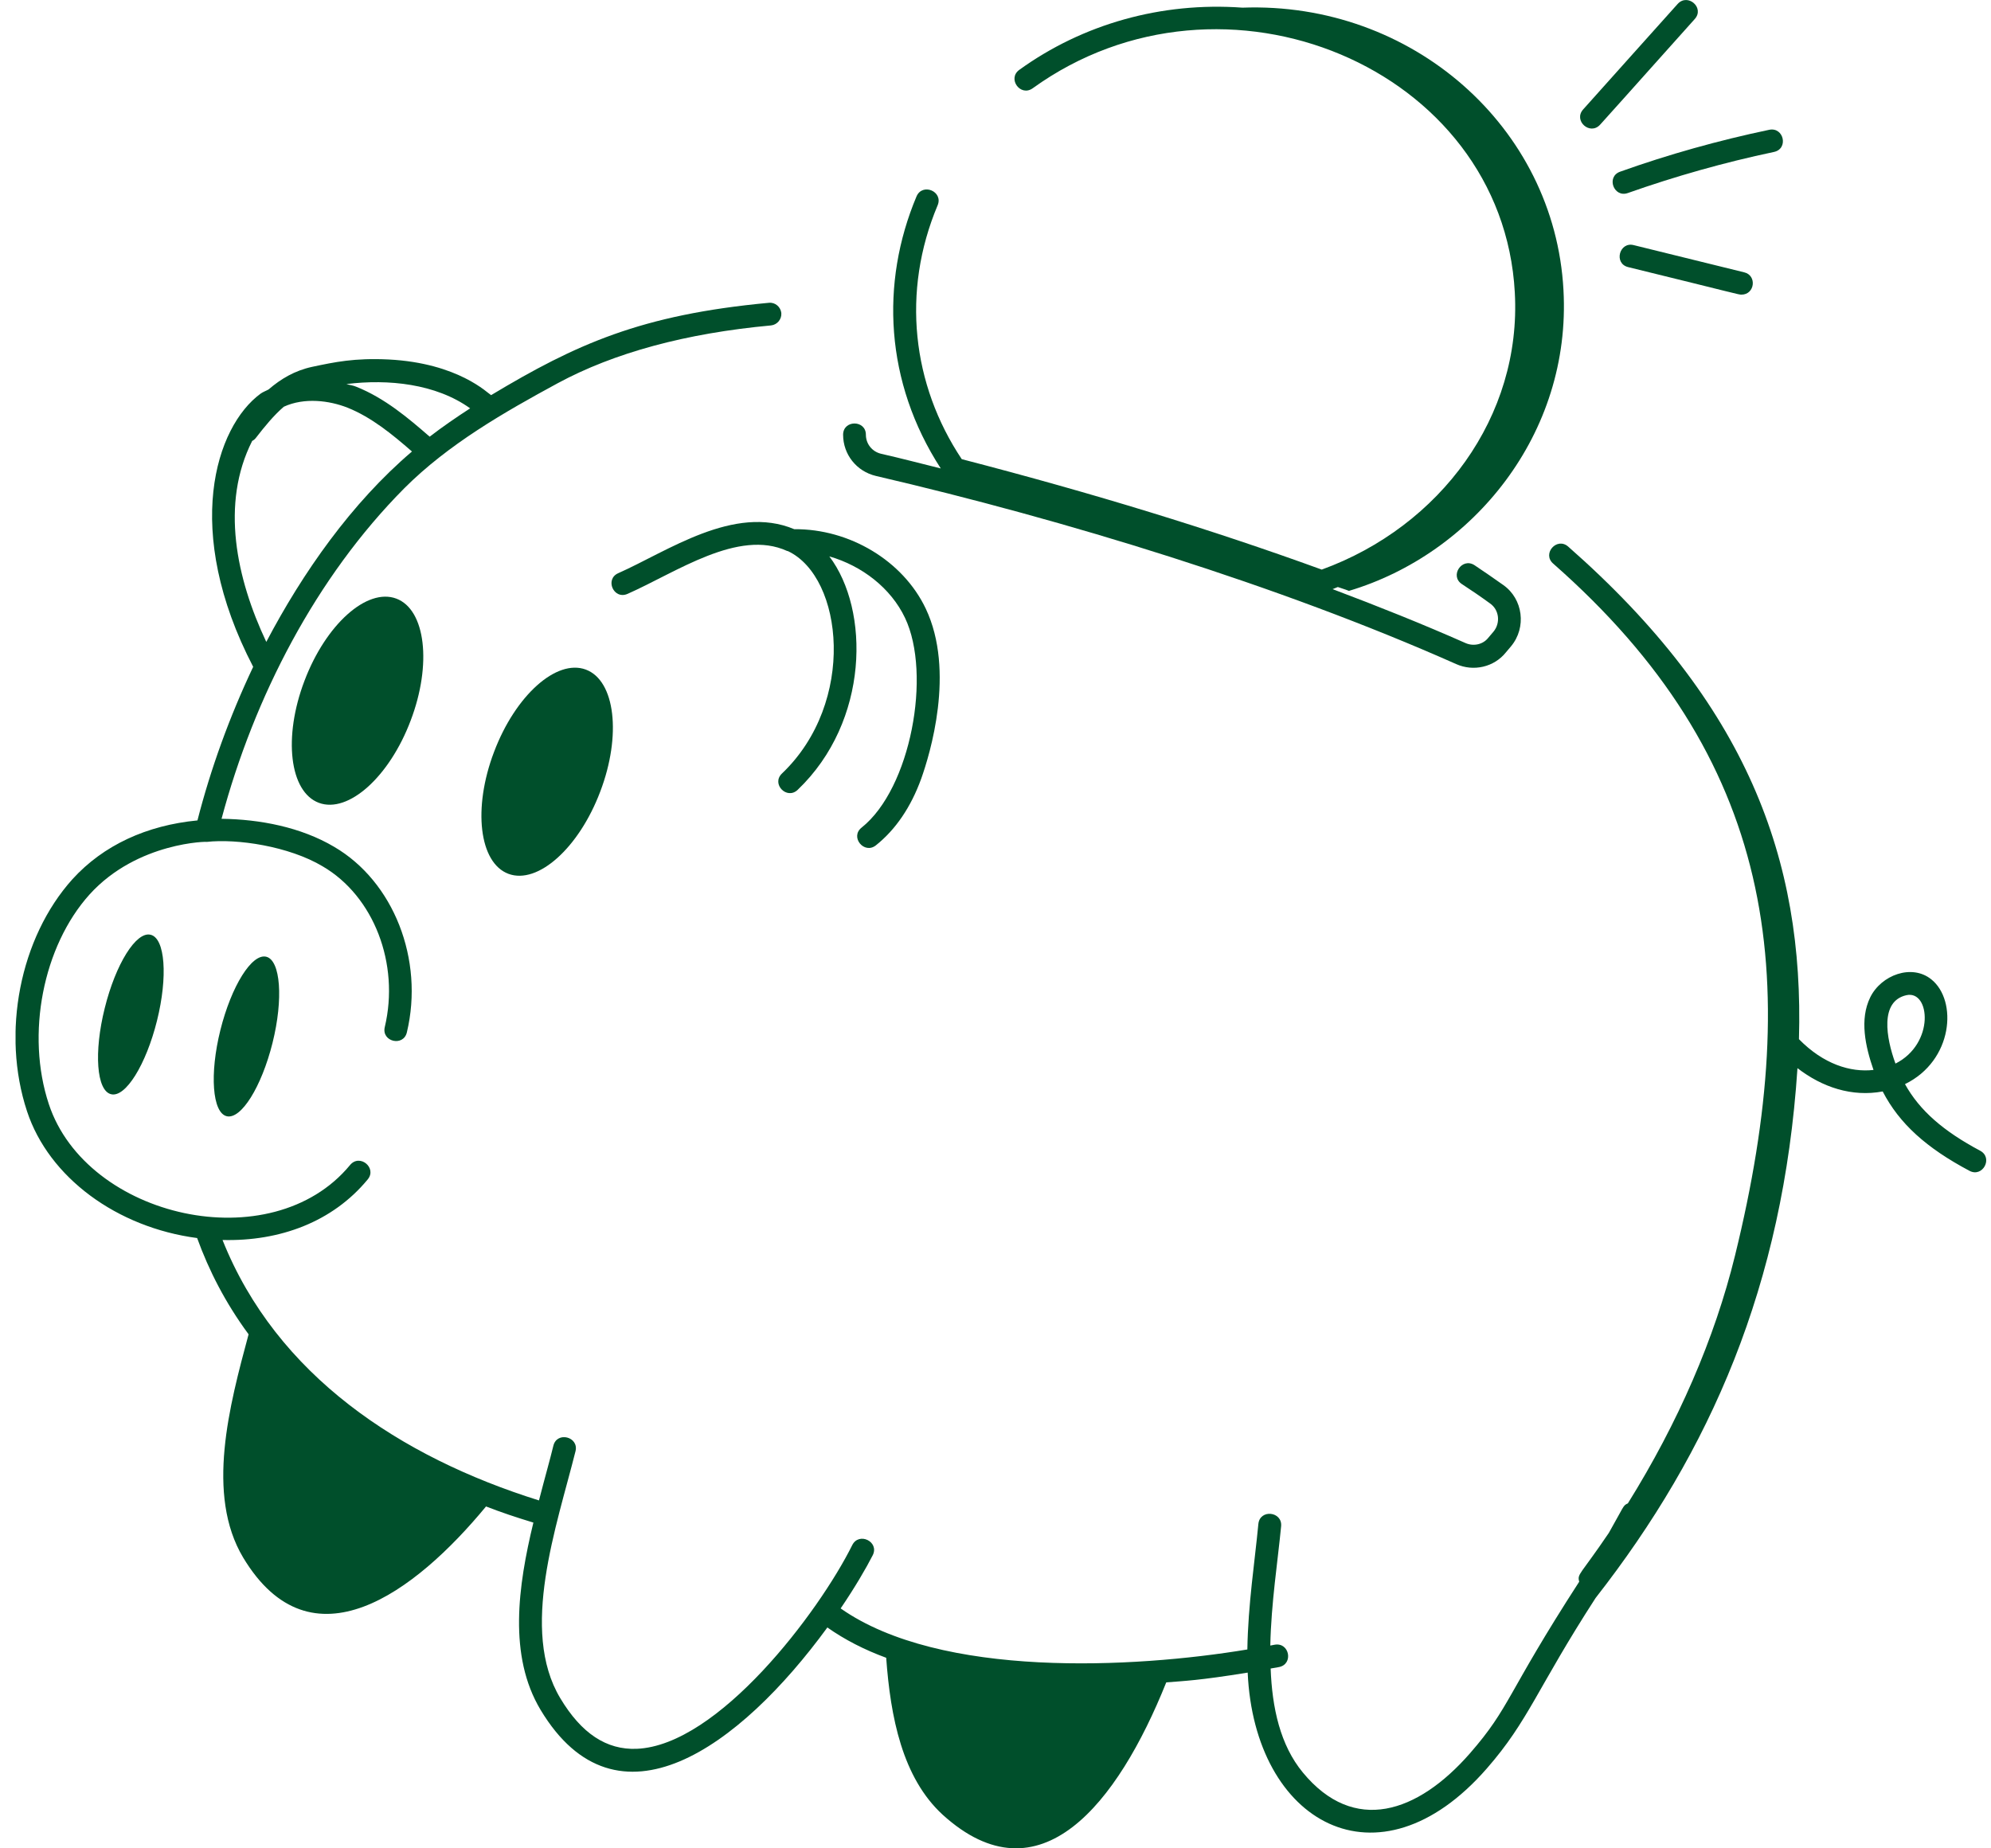 <svg width="98" height="91" viewBox="0 0 98 91" fill="none" xmlns="http://www.w3.org/2000/svg">
<g clip-path="url(#clip0_197_3223)">
<path d="M42.41 40.745C41.822 41.21 42.539 42.076 43.112 41.619C44.088 40.841 44.838 39.734 45.346 38.331C45.766 37.152 47.032 33.046 45.564 29.959C44.443 27.601 41.805 26.03 39.095 26.054C36.135 24.811 32.844 27.152 30.433 28.219C29.755 28.516 30.207 29.542 30.892 29.237C33.288 28.179 36.337 26.022 38.748 27.128C38.764 27.128 38.773 27.128 38.789 27.136C41.507 28.427 42.168 34.578 38.49 38.082C37.95 38.596 38.732 39.397 39.265 38.884C42.797 35.508 42.814 30.023 40.821 27.393C42.434 27.858 43.854 28.957 44.548 30.424C45.862 33.191 44.83 38.82 42.41 40.745Z" fill="#004F2B"/>
<path d="M10.848 50.712C10.308 52.877 10.453 54.778 11.155 54.954C11.865 55.131 12.873 53.511 13.414 51.346C13.954 49.181 13.809 47.28 13.107 47.104C12.397 46.927 11.389 48.547 10.848 50.712Z" fill="#004F2B"/>
<path d="M5.154 49.638C4.614 51.803 4.751 53.703 5.469 53.872C6.178 54.048 7.187 52.42 7.727 50.255C8.267 48.09 8.13 46.19 7.412 46.021C6.703 45.845 5.694 47.457 5.154 49.638Z" fill="#004F2B"/>
<path d="M97.468 56.655C95.661 55.692 94.492 54.682 93.766 53.375C96.137 52.22 96.363 49.261 95.064 48.219C94.104 47.441 92.596 48.002 92.056 49.101C91.523 50.191 91.814 51.514 92.217 52.677C91.08 52.806 89.749 52.389 88.547 51.162C88.805 42.3 85.982 34.642 77.19 26.912C76.634 26.423 75.892 27.257 76.448 27.746C87.305 37.289 88.805 47.946 85.401 61.811C84.401 65.9 82.594 70.054 80.126 74.016C79.876 74.128 79.949 74.136 79.191 75.467C77.771 77.568 77.626 77.472 77.731 77.873C74.117 83.462 74.351 84.032 72.351 86.325C69.778 89.268 66.648 90.319 64.132 87.271C63.011 85.916 62.615 84.08 62.543 82.147C62.68 82.123 62.817 82.099 62.954 82.075C63.68 81.931 63.47 80.84 62.736 80.976C62.664 80.992 62.599 81 62.526 81.016C62.567 78.939 62.898 76.831 63.059 75.138C63.123 74.409 62.01 74.288 61.938 75.034C61.768 76.838 61.43 78.996 61.397 81.209C55.791 82.139 46.29 82.636 41.378 79.188C42.08 78.154 42.628 77.215 42.959 76.566C43.289 75.9 42.281 75.411 41.95 76.069C40.305 79.38 35.353 85.94 31.336 86.1C29.852 86.157 28.618 85.347 27.577 83.607C25.569 80.255 27.4 75.154 28.327 71.45C28.505 70.736 27.416 70.455 27.238 71.177C27.053 71.939 26.843 72.653 26.529 73.871C19.713 71.738 13.607 67.713 10.953 61.049C13.777 61.121 16.374 60.159 18.1 58.066C18.568 57.497 17.704 56.783 17.229 57.36C13.357 62.051 4.259 59.967 2.404 54.361C1.266 50.929 2.113 46.583 4.412 44.033C6.775 41.426 10.324 41.426 10.171 41.45C11.655 41.282 14.22 41.659 15.882 42.653C18.398 44.121 19.681 47.449 18.939 50.568C18.769 51.29 19.858 51.547 20.027 50.825C20.883 47.24 19.374 43.399 16.446 41.691C14.809 40.721 12.792 40.336 10.905 40.312C12.51 34.306 15.559 28.412 19.898 24.041C22.068 21.868 24.819 20.296 27.448 18.869C30.239 17.361 33.772 16.407 37.95 16.022C38.256 15.99 38.482 15.717 38.458 15.413C38.426 15.108 38.151 14.875 37.845 14.908C31.554 15.493 28.352 16.944 24.173 19.454C24.02 19.374 22.568 17.875 19.124 17.698C17.438 17.618 16.479 17.826 15.373 18.059C14.511 18.243 13.825 18.652 13.22 19.174C13.091 19.246 12.946 19.294 12.825 19.382C10.607 21.01 8.969 26.11 12.462 32.83C11.292 35.3 10.373 37.842 9.719 40.392C7.219 40.633 5.09 41.611 3.565 43.287C0.976 46.166 0.056 50.857 1.331 54.714C2.404 57.97 5.751 60.432 9.703 60.953C10.276 62.532 11.082 64.128 12.236 65.692C11.292 69.196 10.115 73.583 11.97 76.686C15.317 82.251 20.431 78.402 23.923 74.168C24.714 74.473 25.335 74.681 26.254 74.962C25.496 78.09 25.012 81.522 26.609 84.184C30.368 90.439 36.409 86.036 40.724 80.126C41.58 80.728 42.547 81.225 43.62 81.618C43.83 84.529 44.411 87.52 46.403 89.348C51.17 93.67 55.009 88.803 57.405 82.829C58.284 82.757 58.994 82.74 61.413 82.348C61.744 89.741 67.834 93.197 73.181 87.071C75.254 84.697 75.642 83.15 78.537 78.675C84.191 71.442 87.773 63.278 88.474 52.589C89.7 53.535 91.16 54.016 92.669 53.736C93.491 55.323 94.822 56.518 96.936 57.641C97.589 57.994 98.121 57.007 97.468 56.655ZM23.141 20.104C22.463 20.545 21.794 21.002 21.149 21.499C20.108 20.593 18.939 19.599 17.527 19.037C17.374 18.973 17.212 18.957 17.051 18.909C19.108 18.652 21.455 18.893 23.141 20.104ZM12.413 21.708C12.478 21.676 12.542 21.628 12.591 21.563C13.043 20.978 13.478 20.449 13.97 20.024C14.986 19.558 16.212 19.719 17.108 20.072C18.285 20.545 19.302 21.379 20.278 22.229C17.301 24.763 14.898 28.195 13.107 31.603C11.631 28.476 10.849 24.795 12.413 21.708ZM93.838 48.996C95.008 48.74 95.242 51.386 93.298 52.364C92.838 51.105 92.515 49.293 93.838 48.996Z" fill="#004F2B"/>
<path d="M66.39 29.093C72.496 27.273 77.352 21.363 76.956 14.274C76.521 6.247 69.495 0.072 61.155 0.377C57.155 0.088 53.291 1.187 50.17 3.44C49.573 3.873 50.226 4.779 50.831 4.346C60.212 -2.422 73.964 3.32 74.561 14.402C74.9 20.505 70.899 25.918 65.059 28.043C59.631 26.07 53.831 24.29 47.339 22.606C44.895 18.941 44.362 14.362 46.153 10.104C46.435 9.422 45.403 8.989 45.112 9.671C43.322 13.929 43.556 18.821 46.306 23.063C45.33 22.822 44.362 22.566 43.37 22.341C42.926 22.237 42.62 21.852 42.62 21.403C42.62 20.665 41.499 20.665 41.499 21.403C41.499 22.373 42.16 23.207 43.112 23.432C52.412 25.597 62.938 28.812 71.673 32.694C72.528 33.078 73.544 32.846 74.125 32.116L74.375 31.82C75.15 30.889 74.964 29.486 73.996 28.804C73.528 28.468 73.052 28.147 72.577 27.826C71.956 27.425 71.343 28.355 71.956 28.756C72.423 29.061 72.883 29.374 73.343 29.71C73.803 30.031 73.859 30.681 73.512 31.098L73.254 31.402C72.996 31.731 72.528 31.835 72.133 31.659C70.052 30.737 67.85 29.855 65.592 29.005C65.68 28.973 65.761 28.933 65.85 28.901C66.027 28.965 66.205 29.013 66.382 29.085L66.39 29.093Z" fill="#004F2B"/>
<path d="M80.417 12.069C79.707 11.884 79.416 12.975 80.142 13.151C85.538 14.474 85.563 14.506 85.716 14.506C86.377 14.506 86.49 13.56 85.853 13.408L80.417 12.069Z" fill="#004F2B"/>
<path d="M87.079 6.391C84.595 6.912 82.126 7.602 79.747 8.452C79.045 8.701 79.433 9.751 80.126 9.503C82.465 8.677 84.877 7.995 87.313 7.482C88.047 7.329 87.805 6.239 87.079 6.391Z" fill="#004F2B"/>
<path d="M83.417 0.938C83.917 0.385 83.078 -0.353 82.578 0.193C81.11 1.82 79.691 3.424 77.924 5.389C77.432 5.942 78.263 6.688 78.763 6.135C80.312 4.419 81.981 2.534 83.417 0.938Z" fill="#004F2B"/>
<path d="M28.835 32.966C27.392 32.429 25.367 34.241 24.319 37.016C23.262 39.79 23.585 42.485 25.028 43.022C26.472 43.559 28.497 41.747 29.545 38.972C30.602 36.198 30.279 33.503 28.835 32.966Z" fill="#004F2B"/>
<path d="M14.986 33.52C13.93 36.294 14.252 38.989 15.696 39.526C17.14 40.063 19.165 38.251 20.213 35.476C21.27 32.702 20.947 30.007 19.503 29.47C18.059 28.933 16.035 30.745 14.986 33.52Z" fill="#004F2B"/>
</g>
<defs>
<clipPath id="clip0_197_3223">
<rect width="97" height="91" fill="white" transform="translate(0.766)"/>
</clipPath>
</defs>
</svg>
